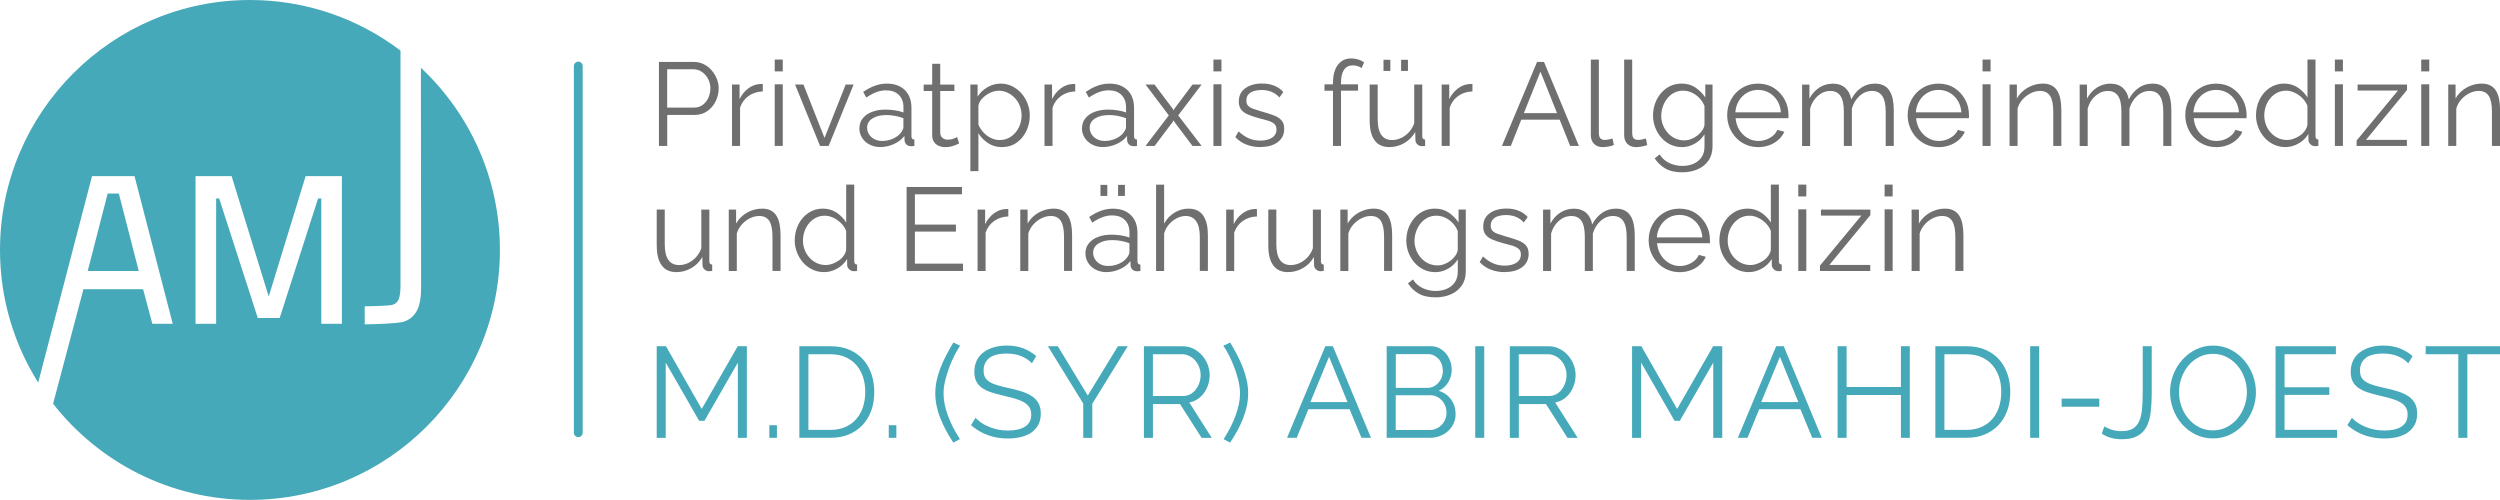 <?xml version="1.0" encoding="UTF-8"?>
<svg xmlns="http://www.w3.org/2000/svg" id="Layer_2" data-name="Layer 2" viewBox="0 0 737.01 147.37">
  <defs>
    <style>
      .cls-1 {
        fill: #46a9ba;
      }

      .cls-1, .cls-2 {
        stroke-width: 0px;
      }

      .cls-3 {
        fill: none;
        stroke: #46a9ba;
        stroke-linecap: round;
        stroke-miterlimit: 10;
        stroke-width: 2.6px;
      }

      .cls-2 {
        fill: #706f6f;
      }
    </style>
  </defs>
  <g id="Layer_1-2" data-name="Layer 1">
    <g>
      <g>
        <polygon class="cls-1" points="206.87 120.56 196.33 102.07 193.6 102.07 193.6 129.08 196.26 129.08 196.26 106.9 206.11 124.06 207.67 124.06 217.52 106.9 217.52 129.08 220.18 129.08 220.18 102.07 217.48 102.07 206.87 120.56"></polygon>
        <rect class="cls-1" x="226.8" y="125.35" width="2.24" height="3.73"></rect>
        <path class="cls-1" d="M254.5,106.03c-1.08-1.22-2.42-2.18-4.03-2.89-1.61-.71-3.49-1.07-5.65-1.07h-9.17v27h9.17c1.98,0,3.76-.32,5.34-.97,1.58-.65,2.94-1.56,4.07-2.74,1.13-1.18,2-2.6,2.6-4.26.61-1.66.91-3.52.91-5.57,0-1.85-.27-3.59-.82-5.23-.55-1.64-1.36-3.06-2.43-4.28ZM254.42,119.97c-.44,1.36-1.1,2.54-1.96,3.54-.86,1-1.93,1.79-3.21,2.36-1.28.57-2.76.86-4.43.86h-6.5v-22.29h6.5c1.65,0,3.11.27,4.37.82,1.27.55,2.34,1.31,3.21,2.3.87.99,1.54,2.16,2,3.52.46,1.36.68,2.85.68,4.47s-.22,3.07-.67,4.43Z"></path>
        <rect class="cls-1" x="262.01" y="125.35" width="2.24" height="3.73"></rect>
        <path class="cls-1" d="M279.83,108.31c.48-1.27,1.01-2.46,1.58-3.58.57-1.12,1.11-2.05,1.62-2.81l-1.98-.95c-.74,1.24-1.43,2.48-2.07,3.71-.65,1.23-1.21,2.46-1.69,3.69-.48,1.23-.86,2.47-1.14,3.73-.28,1.25-.42,2.53-.42,3.82,0,2.43.49,4.87,1.46,7.32.98,2.45,2.26,4.86,3.86,7.24l1.94-1.03c-1.5-2.28-2.68-4.59-3.54-6.94-.86-2.34-1.29-4.51-1.29-6.48,0-1.22.16-2.49.48-3.82.32-1.33.72-2.63,1.2-3.9Z"></path>
        <path class="cls-1" d="M304.32,116.89c-.81-.57-1.79-1.05-2.95-1.43-1.15-.38-2.45-.72-3.9-1.03-1.29-.28-2.41-.56-3.37-.84-.95-.28-1.73-.61-2.34-.99-.61-.38-1.06-.83-1.35-1.35-.29-.52-.44-1.18-.44-2,0-1.55.54-2.77,1.64-3.67,1.09-.9,2.83-1.35,5.21-1.35,1.62,0,3.07.27,4.34.8,1.27.53,2.28,1.23,3.04,2.09l1.29-2.13c-1.14-.99-2.42-1.76-3.82-2.3-1.41-.54-3.01-.82-4.81-.82-1.42,0-2.71.17-3.88.51-1.17.34-2.18.84-3.04,1.48-.86.65-1.53,1.46-2,2.43-.47.98-.7,2.09-.7,3.33,0,1.09.18,2.01.55,2.76.37.75.92,1.39,1.65,1.92.73.53,1.64.98,2.7,1.33,1.06.36,2.31.7,3.73,1.03,1.34.3,2.52.61,3.54.91,1.01.3,1.86.67,2.55,1.08.68.42,1.2.91,1.54,1.48.34.57.51,1.27.51,2.11,0,1.57-.6,2.74-1.81,3.52-1.2.77-2.88,1.16-5.04,1.16-1.04,0-2.03-.09-2.97-.29-.94-.19-1.82-.46-2.64-.8-.82-.34-1.57-.74-2.24-1.2-.67-.46-1.25-.94-1.73-1.45l-1.33,2.17c3.04,2.61,6.66,3.92,10.84,3.92,1.42,0,2.73-.15,3.92-.44,1.19-.29,2.22-.74,3.08-1.35.86-.61,1.53-1.37,2.02-2.28.48-.91.72-1.99.72-3.23s-.22-2.23-.65-3.04c-.43-.81-1.05-1.5-1.86-2.07Z"></path>
        <polygon class="cls-1" points="320.68 116.6 311.85 102.07 308.92 102.07 319.34 118.96 319.34 129.08 322.01 129.08 322.01 119.04 332.46 102.07 329.57 102.07 320.68 116.6"></polygon>
        <path class="cls-1" d="M353.08,117.65c.74-.49,1.36-1.1,1.88-1.83.52-.72.93-1.53,1.22-2.43.29-.9.44-1.84.44-2.83,0-1.04-.2-2.07-.59-3.08-.39-1.01-.94-1.92-1.65-2.72-.71-.8-1.55-1.45-2.53-1.94-.98-.49-2.05-.74-3.21-.74h-11.41v27h2.66v-9.96h7.99l6.35,9.96h3l-6.62-10.42c.91-.18,1.74-.51,2.47-1.01ZM339.88,116.75v-12.32h8.59c.74,0,1.44.17,2.11.49.67.33,1.25.77,1.75,1.33.49.56.89,1.21,1.18,1.96.29.75.44,1.53.44,2.34s-.13,1.58-.38,2.32c-.25.74-.61,1.39-1.06,1.98-.46.58-1.01,1.05-1.65,1.39-.65.34-1.36.51-2.15.51h-8.82Z"></path>
        <path class="cls-1" d="M366.41,108.37c-.47-1.23-1.03-2.46-1.67-3.69-.65-1.23-1.34-2.47-2.07-3.71l-2.02.95c.53.76,1.08,1.7,1.65,2.81.57,1.12,1.1,2.31,1.58,3.58.48,1.27.88,2.57,1.2,3.9.32,1.33.48,2.61.48,3.82,0,.99-.11,2.03-.34,3.12-.23,1.09-.55,2.21-.97,3.37-.42,1.15-.93,2.31-1.52,3.48-.6,1.17-1.26,2.32-2,3.46l1.9,1.03c1.62-2.38,2.92-4.8,3.88-7.24.96-2.45,1.45-4.89,1.45-7.32,0-1.29-.14-2.57-.42-3.82-.28-1.26-.65-2.5-1.12-3.73Z"></path>
        <path class="cls-1" d="M390.71,102.07l-11.29,27h2.85l3.46-8.44h12.13l3.5,8.44h2.81l-11.22-27h-2.24ZM386.3,118.54l5.51-13.35,5.44,13.35h-10.95Z"></path>
        <path class="cls-1" d="M424.1,115.23c1.22-.56,2.17-1.4,2.85-2.53.68-1.13,1.03-2.38,1.03-3.75,0-.84-.15-1.67-.44-2.49-.29-.82-.7-1.56-1.24-2.21-.53-.65-1.18-1.17-1.94-1.58-.76-.41-1.61-.61-2.55-.61h-13.01v27h12.74c1.04,0,2.02-.17,2.93-.51.91-.34,1.71-.82,2.4-1.45.68-.62,1.23-1.36,1.64-2.21.41-.85.61-1.78.61-2.8,0-1.65-.45-3.09-1.35-4.34-.9-1.24-2.12-2.09-3.67-2.55ZM411.48,104.39h9.51c.63,0,1.22.13,1.75.4.53.27.99.62,1.39,1.06.39.44.7.97.91,1.58.21.61.32,1.25.32,1.94s-.11,1.29-.34,1.88c-.23.6-.55,1.12-.95,1.58-.41.46-.89.82-1.46,1.1-.57.28-1.19.42-1.84.42h-9.28v-9.96ZM426.08,123.58c-.25.62-.6,1.17-1.05,1.64-.44.47-.96.84-1.56,1.12-.6.28-1.24.42-1.92.42h-10.08v-10.23h10.34c.66,0,1.27.15,1.84.44.57.29,1.06.67,1.48,1.14.42.47.74,1.01.97,1.64.23.62.34,1.26.34,1.92s-.13,1.3-.38,1.92Z"></path>
        <rect class="cls-1" x="434.9" y="102.07" width="2.66" height="27"></rect>
        <path class="cls-1" d="M460.95,117.65c.74-.49,1.36-1.1,1.88-1.83.52-.72.93-1.53,1.22-2.43.29-.9.44-1.84.44-2.83,0-1.04-.2-2.07-.59-3.08-.39-1.01-.94-1.92-1.65-2.72-.71-.8-1.55-1.45-2.53-1.94-.98-.49-2.05-.74-3.21-.74h-11.41v27h2.66v-9.96h7.99l6.35,9.96h3l-6.62-10.42c.91-.18,1.74-.51,2.47-1.01ZM447.75,116.75v-12.32h8.59c.74,0,1.44.17,2.11.49.67.33,1.25.77,1.75,1.33.49.56.89,1.21,1.18,1.96.29.75.44,1.53.44,2.34s-.13,1.58-.38,2.32c-.25.74-.61,1.39-1.06,1.98-.46.58-1.01,1.05-1.65,1.39-.65.34-1.36.51-2.15.51h-8.82Z"></path>
        <polygon class="cls-1" points="494.42 120.56 483.88 102.07 481.14 102.07 481.14 129.08 483.81 129.08 483.81 106.9 493.66 124.06 495.22 124.06 505.07 106.9 505.07 129.08 507.73 129.08 507.73 102.07 505.03 102.07 494.42 120.56"></polygon>
        <path class="cls-1" d="M523.62,102.07l-11.3,27h2.85l3.46-8.44h12.13l3.5,8.44h2.81l-11.22-27h-2.24ZM519.21,118.54l5.51-13.35,5.44,13.35h-10.95Z"></path>
        <polygon class="cls-1" points="560.4 114.09 544.39 114.09 544.39 102.07 541.73 102.07 541.73 129.08 544.39 129.08 544.39 116.45 560.4 116.45 560.4 129.08 563.02 129.08 563.02 102.07 560.4 102.07 560.4 114.09"></polygon>
        <path class="cls-1" d="M589.4,106.03c-1.08-1.22-2.42-2.18-4.03-2.89-1.61-.71-3.49-1.07-5.65-1.07h-9.17v27h9.17c1.98,0,3.76-.32,5.34-.97,1.58-.65,2.94-1.56,4.07-2.74,1.13-1.18,2-2.6,2.6-4.26.61-1.66.91-3.52.91-5.57,0-1.85-.27-3.59-.82-5.23-.55-1.64-1.36-3.06-2.43-4.28ZM589.32,119.97c-.44,1.36-1.1,2.54-1.96,3.54-.86,1-1.93,1.79-3.21,2.36-1.28.57-2.76.86-4.43.86h-6.5v-22.29h6.5c1.65,0,3.11.27,4.37.82,1.27.55,2.34,1.31,3.21,2.3s1.54,2.16,2,3.52c.46,1.36.68,2.85.68,4.47s-.22,3.07-.67,4.43Z"></path>
        <rect class="cls-1" x="598.5" y="102.07" width="2.66" height="27"></rect>
        <rect class="cls-1" x="607.78" y="117.51" width="11.1" height="2.4"></rect>
        <path class="cls-1" d="M631.67,115.8c0,1.8-.06,3.4-.19,4.81-.13,1.41-.41,2.59-.84,3.56-.43.96-1.06,1.69-1.88,2.19-.82.49-1.92.74-3.29.74-1.09,0-2.07-.14-2.95-.42-.88-.28-1.59-.61-2.15-.99l-.76,2.13c1.62,1.12,3.57,1.67,5.86,1.67,1.98,0,3.55-.33,4.72-.99,1.17-.66,2.05-1.58,2.66-2.78.61-1.19,1.01-2.63,1.2-4.32.19-1.69.29-3.56.29-5.61v-13.73h-2.66v13.73Z"></path>
        <path class="cls-1" d="M661.58,106.22c-1.1-1.29-2.43-2.34-3.99-3.14-1.56-.8-3.28-1.2-5.15-1.2s-3.47.37-5.02,1.12c-1.55.75-2.89,1.76-4.03,3.02-1.14,1.27-2.03,2.73-2.68,4.37-.65,1.65-.97,3.37-.97,5.17s.3,3.41.91,5.06c.61,1.65,1.47,3.11,2.59,4.39,1.12,1.28,2.45,2.31,4.01,3.08,1.56.77,3.28,1.16,5.15,1.16s3.47-.37,5.02-1.12c1.55-.75,2.88-1.75,4.01-3,1.13-1.25,2.02-2.71,2.66-4.35.65-1.65.97-3.37.97-5.17,0-1.7-.3-3.37-.91-5-.61-1.64-1.46-3.1-2.57-4.39ZM661.69,119.68c-.47,1.34-1.14,2.55-2,3.61-.86,1.06-1.91,1.93-3.16,2.59-1.24.66-2.62.99-4.15.99s-2.85-.31-4.07-.93c-1.22-.62-2.27-1.46-3.16-2.51-.89-1.05-1.57-2.26-2.05-3.61-.48-1.36-.72-2.77-.72-4.24,0-1.39.23-2.76.7-4.11.47-1.34,1.13-2.55,2-3.61.86-1.06,1.91-1.92,3.16-2.57,1.24-.65,2.62-.97,4.15-.97s2.81.31,4.03.93c1.22.62,2.27,1.45,3.16,2.49.89,1.04,1.58,2.24,2.07,3.59.49,1.36.74,2.77.74,4.24s-.23,2.76-.7,4.11Z"></path>
        <polygon class="cls-1" points="673.5 116.41 686.69 116.41 686.69 114.17 673.5 114.17 673.5 104.43 688.63 104.43 688.63 102.07 670.84 102.07 670.84 129.08 688.98 129.08 688.98 126.72 673.5 126.72 673.5 116.41"></polygon>
        <path class="cls-1" d="M710.08,116.89c-.81-.57-1.79-1.05-2.95-1.43-1.15-.38-2.45-.72-3.9-1.03-1.29-.28-2.42-.56-3.37-.84-.95-.28-1.73-.61-2.34-.99-.61-.38-1.06-.83-1.35-1.35-.29-.52-.44-1.18-.44-2,0-1.55.54-2.77,1.64-3.67,1.09-.9,2.83-1.35,5.21-1.35,1.62,0,3.07.27,4.34.8,1.27.53,2.28,1.23,3.04,2.09l1.29-2.13c-1.14-.99-2.41-1.76-3.82-2.3-1.41-.54-3.01-.82-4.81-.82-1.42,0-2.71.17-3.88.51-1.17.34-2.18.84-3.04,1.48-.86.65-1.53,1.46-2,2.43-.47.98-.7,2.09-.7,3.33,0,1.09.18,2.01.55,2.76.37.75.92,1.39,1.65,1.92s1.64.98,2.7,1.33c1.06.36,2.31.7,3.73,1.03,1.34.3,2.52.61,3.54.91,1.01.3,1.86.67,2.55,1.08s1.2.91,1.54,1.48c.34.57.51,1.27.51,2.11,0,1.57-.6,2.74-1.81,3.52-1.2.77-2.88,1.16-5.04,1.16-1.04,0-2.03-.09-2.97-.29-.94-.19-1.82-.46-2.64-.8-.82-.34-1.57-.74-2.24-1.2-.67-.46-1.25-.94-1.73-1.45l-1.33,2.17c3.04,2.61,6.66,3.92,10.84,3.92,1.42,0,2.73-.15,3.92-.44,1.19-.29,2.22-.74,3.08-1.35.86-.61,1.53-1.37,2.02-2.28.48-.91.72-1.99.72-3.23s-.22-2.23-.65-3.04c-.43-.81-1.05-1.5-1.86-2.07Z"></path>
        <polygon class="cls-1" points="715.1 102.07 715.1 104.43 724.72 104.43 724.72 129.08 727.39 129.08 727.39 104.43 737.01 104.43 737.01 102.07 715.1 102.07"></polygon>
      </g>
      <g>
        <polygon class="cls-1" points="31.74 57.05 25.86 79.89 40.91 79.89 35.03 57.05 31.74 57.05"></polygon>
        <path class="cls-1" d="M124.09,19.98v4.09s0,4.36,0,4.36l.05,56.29c0,3.16-.45,5.53-1.36,7.09-.91,1.56-2.22,2.58-3.95,3.07-1.73.48-8.23.73-11.31.73v-5.31c1.86,0,7.32-.15,8.21-.44.89-.29,1.5-.86,1.83-1.71.34-.84.51-2.19.51-4.05V14.91C105.72,5.56,90.34,0,73.69,0,33.06,0,0,33.06,0,73.69c0,14.35,4.13,27.76,11.26,39.1l1.03-3.96,1.1-4.21,13.74-52.69h12.53l11.26,43.52h-6.01l-2.72-10.19h-17.59l-7,26.42-1,3.76-.95,3.59c13.5,17.24,34.5,28.34,58.04,28.34,40.63,0,73.69-33.06,73.69-73.69,0-21.15-8.96-40.25-23.29-53.7ZM100.79,95.45h-6.07v-36.94h-.95l-11.32,35.24h-6.45l-11.39-35.24h-.89v36.94h-6.07v-43.52h10.63l10.94,35.49,10.88-35.49h10.69v43.52Z"></path>
      </g>
      <line class="cls-3" x1="170.48" y1="19.47" x2="170.48" y2="127.57"></line>
      <g>
        <path class="cls-2" d="M194.26,43.02v-24.76h10.25c1.07,0,2.05.22,2.95.66s1.67,1.04,2.32,1.8c.65.75,1.16,1.59,1.53,2.51.37.92.56,1.85.56,2.81,0,1.35-.3,2.62-.89,3.82s-1.42,2.17-2.49,2.91c-1.07.75-2.33,1.12-3.77,1.12h-8.02v9.14h-2.44ZM196.7,31.72h7.91c.98,0,1.83-.27,2.55-.8.72-.54,1.28-1.23,1.67-2.09.39-.86.59-1.79.59-2.79s-.23-1.97-.7-2.83-1.08-1.54-1.83-2.04c-.76-.5-1.59-.75-2.49-.75h-7.71v11.3Z"></path>
        <path class="cls-2" d="M224.87,26.95c-1.58.05-2.97.49-4.17,1.33-1.2.84-2.04,1.99-2.53,3.45v11.3h-2.37v-18.1h2.23v4.29c.63-1.28,1.46-2.31,2.49-3.1s2.13-1.23,3.3-1.33c.23-.02.44-.04.61-.04s.32.01.44.04v2.16Z"></path>
        <path class="cls-2" d="M228.39,21.05v-3.49h2.37v3.49h-2.37ZM228.39,43.02v-18.17h2.37v18.17h-2.37Z"></path>
        <path class="cls-2" d="M241.75,43.02l-7.36-18.1h2.47l6.21,15.74,6.24-15.74h2.34l-7.36,18.1h-2.55Z"></path>
        <path class="cls-2" d="M253.36,37.82c0-1.13.32-2.11.98-2.93.65-.82,1.55-1.46,2.7-1.9,1.15-.45,2.48-.68,3.99-.68.88,0,1.8.07,2.76.21.95.14,1.8.35,2.55.63v-1.53c0-1.52-.45-2.74-1.36-3.64s-2.16-1.35-3.77-1.35c-.98,0-1.94.18-2.88.54-.94.36-1.92.89-2.95,1.59l-.91-1.67c1.19-.81,2.35-1.42,3.49-1.83,1.14-.41,2.3-.61,3.49-.61,2.23,0,4,.63,5.3,1.9s1.95,3.03,1.95,5.27v8.35c0,.32.07.56.21.71.14.15.36.24.66.26v1.88c-.26.02-.48.05-.66.07-.19.02-.33.02-.42,0-.58-.02-1.02-.21-1.33-.56-.3-.35-.47-.72-.49-1.12l-.04-1.33c-.81,1.05-1.87,1.85-3.17,2.42s-2.63.85-3.98.85c-1.16,0-2.21-.25-3.16-.75s-1.67-1.17-2.2-2.01c-.52-.84-.78-1.77-.78-2.79ZM265.53,39.2c.25-.32.45-.63.59-.93s.21-.56.21-.79v-2.63c-.79-.3-1.61-.53-2.46-.69s-1.7-.24-2.56-.24c-1.7,0-3.07.33-4.11,1-1.05.67-1.57,1.58-1.57,2.73,0,.67.17,1.3.52,1.88.35.59.86,1.07,1.53,1.45.67.38,1.46.57,2.37.57,1.14,0,2.2-.22,3.19-.66s1.75-1,2.28-1.69Z"></path>
        <path class="cls-2" d="M282.75,42.29c-.19.07-.48.2-.87.39-.4.18-.87.35-1.43.49-.56.14-1.16.21-1.81.21s-1.31-.13-1.9-.39c-.59-.26-1.06-.65-1.41-1.17-.35-.53-.52-1.17-.52-1.94v-13.06h-2.51v-1.88h2.51v-6.14h2.37v6.14h4.18v1.88h-4.18v12.4c.05.65.29,1.14.72,1.47s.92.49,1.48.49c.65,0,1.24-.11,1.78-.33.54-.22.86-.38.98-.47l.63,1.92Z"></path>
        <path class="cls-2" d="M295.34,43.37c-1.51,0-2.87-.39-4.06-1.18-1.2-.79-2.14-1.76-2.84-2.91v11.17h-2.37v-25.52h2.13v3.54c.72-1.13,1.69-2.05,2.89-2.76,1.21-.7,2.5-1.06,3.87-1.06,1.26,0,2.41.26,3.45.78s1.95,1.22,2.72,2.1c.77.88,1.37,1.88,1.8,3,.43,1.12.65,2.28.65,3.48,0,1.69-.34,3.24-1.03,4.66-.69,1.42-1.65,2.56-2.88,3.42-1.23.85-2.67,1.28-4.32,1.28ZM294.68,41.28c1,0,1.89-.2,2.69-.61.79-.4,1.47-.95,2.04-1.64s1.01-1.47,1.31-2.34c.3-.86.45-1.76.45-2.68s-.17-1.89-.51-2.77-.82-1.65-1.45-2.32-1.35-1.2-2.16-1.59c-.81-.39-1.7-.59-2.65-.59-.6,0-1.23.11-1.88.35-.65.23-1.27.56-1.87.98-.59.43-1.09.91-1.48,1.44-.39.53-.64,1.1-.73,1.69v5.55c.37.85.87,1.62,1.5,2.3.63.68,1.35,1.22,2.18,1.63.82.4,1.68.61,2.56.61Z"></path>
        <path class="cls-2" d="M316.99,26.95c-1.58.05-2.97.49-4.17,1.33-1.2.84-2.04,1.99-2.53,3.45v11.3h-2.37v-18.1h2.23v4.29c.63-1.28,1.46-2.31,2.49-3.1,1.03-.79,2.13-1.23,3.29-1.33.23-.02.44-.04.61-.04s.32.01.44.04v2.16Z"></path>
        <path class="cls-2" d="M318.98,37.82c0-1.13.33-2.11.98-2.93.65-.82,1.55-1.46,2.7-1.9,1.15-.45,2.48-.68,3.99-.68.88,0,1.8.07,2.76.21.95.14,1.8.35,2.55.63v-1.53c0-1.52-.45-2.74-1.36-3.64s-2.16-1.35-3.77-1.35c-.98,0-1.94.18-2.88.54-.94.36-1.92.89-2.95,1.59l-.91-1.67c1.19-.81,2.35-1.42,3.49-1.83s2.3-.61,3.49-.61c2.23,0,4,.63,5.3,1.9s1.95,3.03,1.95,5.27v8.35c0,.32.07.56.21.71s.36.24.66.26v1.88c-.26.02-.48.05-.66.07-.19.02-.33.02-.42,0-.58-.02-1.02-.21-1.33-.56-.3-.35-.47-.72-.49-1.12l-.03-1.33c-.81,1.05-1.87,1.85-3.17,2.42s-2.63.85-3.98.85c-1.16,0-2.21-.25-3.16-.75-.94-.5-1.67-1.17-2.2-2.01-.52-.84-.79-1.77-.79-2.79ZM331.15,39.2c.25-.32.45-.63.59-.93.14-.3.21-.56.21-.79v-2.63c-.79-.3-1.61-.53-2.46-.69s-1.7-.24-2.56-.24c-1.7,0-3.07.33-4.11,1-1.05.67-1.57,1.58-1.57,2.73,0,.67.17,1.3.52,1.88.35.59.86,1.07,1.53,1.45.67.38,1.46.57,2.37.57,1.14,0,2.2-.22,3.19-.66.99-.44,1.75-1,2.28-1.69Z"></path>
        <path class="cls-2" d="M340.35,24.92l5.34,7.09.28.52.28-.52,5.3-7.09h2.69l-6.9,9.1,6.9,9h-2.69l-5.3-7.05-.28-.49-.28.49-5.3,7.05h-2.69l6.87-9-6.87-9.1h2.65Z"></path>
        <path class="cls-2" d="M357.72,21.05v-3.49h2.37v3.49h-2.37ZM357.72,43.02v-18.17h2.37v18.17h-2.37Z"></path>
        <path class="cls-2" d="M371.63,43.37c-1.49,0-2.87-.24-4.15-.73s-2.38-1.23-3.31-2.23l.98-1.67c1.02.95,2.05,1.64,3.08,2.07s2.13.64,3.3.64c1.42,0,2.57-.28,3.45-.85.88-.56,1.33-1.38,1.33-2.44,0-.72-.22-1.27-.65-1.65s-1.05-.69-1.85-.94c-.8-.24-1.76-.5-2.88-.78-1.26-.35-2.31-.71-3.16-1.09s-1.49-.87-1.92-1.46c-.43-.59-.65-1.36-.65-2.31,0-1.18.3-2.16.89-2.93.59-.77,1.41-1.36,2.44-1.77s2.19-.61,3.47-.61c1.4,0,2.63.22,3.7.66,1.07.44,1.94,1.06,2.62,1.85l-1.15,1.6c-.65-.74-1.42-1.29-2.32-1.66-.9-.36-1.89-.54-2.98-.54-.74,0-1.45.1-2.13.29-.68.2-1.23.52-1.66.97-.43.45-.65,1.07-.65,1.85,0,.65.16,1.15.49,1.51.32.36.81.66,1.46.9.65.24,1.45.5,2.41.78,1.37.37,2.57.75,3.59,1.13,1.02.38,1.81.87,2.37,1.47.56.6.84,1.44.84,2.53,0,1.69-.64,3-1.92,3.95-1.28.95-2.96,1.42-5.06,1.42Z"></path>
        <path class="cls-2" d="M392.97,43.02v-16.28h-2.51v-1.88h2.51v-.49c0-1.49.22-2.77.65-3.84.43-1.07,1.05-1.89,1.85-2.46.8-.57,1.75-.85,2.84-.85.72,0,1.42.11,2.09.31.67.21,1.26.49,1.74.84l-.73,1.71c-.3-.25-.7-.45-1.18-.59-.49-.14-.98-.21-1.47-.21-1.09,0-1.94.43-2.53,1.29s-.89,2.11-.89,3.73v.56h5.02v1.88h-5.02v16.28h-2.37Z"></path>
        <path class="cls-2" d="M403.78,35.55v-10.63h2.37v10.21c0,2.06.35,3.6,1.06,4.62.71,1.02,1.76,1.53,3.16,1.53.93,0,1.83-.2,2.7-.61s1.64-.98,2.32-1.73c.67-.75,1.18-1.62,1.53-2.62v-11.39h2.37v15.24c0,.32.07.56.21.71.14.15.35.24.63.26v1.88c-.28.02-.5.04-.66.05-.16.01-.31.02-.45.02-.47-.05-.87-.23-1.2-.56-.34-.32-.52-.72-.54-1.18l-.07-2.43c-.79,1.39-1.87,2.48-3.23,3.26-1.36.79-2.83,1.18-4.41,1.18-1.91,0-3.35-.66-4.32-1.98-.98-1.32-1.46-3.26-1.46-5.84ZM407.86,20.91v-3.28h2.02v3.28h-2.02ZM413.05,20.91v-3.28h2.02v3.28h-2.02Z"></path>
        <path class="cls-2" d="M434.08,26.95c-1.58.05-2.97.49-4.17,1.33-1.2.84-2.04,1.99-2.53,3.45v11.3h-2.37v-18.1h2.23v4.29c.63-1.28,1.46-2.31,2.49-3.1s2.13-1.23,3.3-1.33c.23-.02.44-.04.61-.04s.32.01.44.04v2.16Z"></path>
        <path class="cls-2" d="M453.12,18.26h2.06l10.29,24.76h-2.58l-3.09-7.74h-11.32l-3.09,7.74h-2.62l10.36-24.76ZM459.02,33.36l-4.89-12.24-4.89,12.24h9.78Z"></path>
        <path class="cls-2" d="M468.98,17.57h2.37v21.47c0,.91.16,1.51.49,1.79.32.28.72.42,1.19.42.42,0,.84-.05,1.26-.14.42-.09.78-.18,1.08-.28l.42,1.92c-.44.19-.98.34-1.62.45s-1.19.18-1.66.18c-1.07,0-1.92-.32-2.56-.95-.64-.63-.96-1.5-.96-2.6v-22.26Z"></path>
        <path class="cls-2" d="M478.81,17.57h2.37v21.47c0,.91.16,1.51.49,1.79.32.28.72.42,1.18.42.42,0,.84-.05,1.26-.14.42-.09.78-.18,1.08-.28l.42,1.92c-.44.19-.98.34-1.62.45s-1.19.18-1.66.18c-1.07,0-1.92-.32-2.56-.95-.64-.63-.96-1.5-.96-2.6v-22.26Z"></path>
        <path class="cls-2" d="M495.83,43.37c-1.23,0-2.37-.26-3.42-.77-1.05-.51-1.95-1.2-2.7-2.08-.76-.87-1.34-1.86-1.76-2.98-.42-1.11-.63-2.26-.63-3.45,0-1.28.2-2.48.61-3.61.41-1.13.99-2.13,1.74-3.02.76-.88,1.65-1.57,2.67-2.07s2.16-.75,3.42-.75c1.56,0,2.91.39,4.06,1.17,1.15.78,2.12,1.75,2.91,2.91v-3.8h2.13v18.19c0,1.67-.4,3.08-1.2,4.23-.8,1.15-1.88,2.01-3.24,2.59s-2.84.87-4.45.87c-2.07,0-3.74-.37-5.02-1.12-1.28-.74-2.33-1.74-3.14-3l1.46-1.15c.72,1.14,1.68,1.99,2.88,2.55,1.2.56,2.47.84,3.82.84,1.19,0,2.27-.21,3.26-.63.99-.42,1.78-1.05,2.37-1.9.59-.84.89-1.91.89-3.19v-3.59c-.7,1.14-1.65,2.05-2.86,2.74-1.21.69-2.48,1.03-3.8,1.03ZM496.49,41.38c.72,0,1.41-.13,2.07-.39.66-.25,1.27-.6,1.83-1.03.56-.43,1.02-.91,1.4-1.45.37-.54.6-1.08.7-1.64v-5.61c-.35-.88-.85-1.67-1.5-2.35-.65-.68-1.39-1.22-2.21-1.6-.83-.38-1.68-.58-2.56-.58-1.02,0-1.94.22-2.74.65s-1.48,1-2.02,1.71c-.55.71-.97,1.5-1.27,2.39-.3.88-.45,1.77-.45,2.65,0,.98.17,1.9.52,2.77.35.87.83,1.65,1.45,2.33.62.69,1.34,1.22,2.16,1.59s1.7.56,2.63.56Z"></path>
        <path class="cls-2" d="M518.28,43.37c-1.3,0-2.51-.25-3.63-.75s-2.08-1.18-2.89-2.05c-.81-.87-1.45-1.87-1.9-3-.45-1.14-.68-2.35-.68-3.65,0-1.69.39-3.23,1.17-4.64.78-1.41,1.85-2.53,3.23-3.37,1.37-.84,2.93-1.26,4.67-1.26s3.35.43,4.69,1.28c1.34.86,2.39,1.98,3.16,3.38.77,1.4,1.15,2.93,1.15,4.59v.54c0,.17-.01.31-.04.4h-15.55c.12,1.29.48,2.45,1.1,3.45s1.42,1.8,2.41,2.39,2.06.88,3.23.88,2.31-.3,3.36-.91c1.06-.6,1.8-1.4,2.21-2.37l2.06.56c-.37.86-.94,1.64-1.71,2.34-.77.7-1.67,1.24-2.7,1.62-1.04.38-2.15.58-3.33.58ZM511.59,33.12h13.42c-.09-1.31-.45-2.46-1.06-3.45-.62-.99-1.42-1.76-2.41-2.33-.99-.56-2.08-.84-3.26-.84s-2.27.28-3.24.84c-.98.56-1.77,1.35-2.39,2.35-.62,1-.97,2.15-1.06,3.43Z"></path>
        <path class="cls-2" d="M558.28,43.02h-2.37v-10.08c0-2.1-.34-3.65-1.01-4.64-.68-.99-1.67-1.49-3-1.49s-2.6.48-3.68,1.46c-1.08.97-1.84,2.22-2.28,3.74v11.02h-2.37v-10.08c0-2.12-.33-3.68-.98-4.66-.65-.98-1.65-1.47-3-1.47s-2.57.47-3.66,1.42-1.86,2.19-2.3,3.74v11.06h-2.37v-18.1h2.16v4.12c.77-1.41,1.75-2.5,2.95-3.26s2.53-1.14,3.99-1.14,2.73.43,3.66,1.28c.93.86,1.5,1.98,1.71,3.36.84-1.53,1.84-2.68,3.02-3.47s2.5-1.18,3.99-1.18c1.02,0,1.89.18,2.6.55.71.37,1.28.9,1.71,1.58.43.68.74,1.5.94,2.46.2.96.3,2.03.3,3.21v10.58Z"></path>
        <path class="cls-2" d="M571.49,43.37c-1.3,0-2.51-.25-3.63-.75-1.11-.5-2.08-1.18-2.89-2.05-.81-.87-1.45-1.87-1.9-3-.45-1.14-.68-2.35-.68-3.65,0-1.69.39-3.23,1.17-4.64.78-1.41,1.85-2.53,3.23-3.37,1.37-.84,2.93-1.26,4.67-1.26s3.35.43,4.69,1.28c1.34.86,2.39,1.98,3.16,3.38.77,1.4,1.15,2.93,1.15,4.59v.54c0,.17-.01.31-.04.4h-15.55c.12,1.29.48,2.45,1.1,3.45s1.42,1.8,2.41,2.39c.99.59,2.06.88,3.23.88s2.31-.3,3.37-.91c1.06-.6,1.8-1.4,2.21-2.37l2.06.56c-.37.86-.94,1.64-1.71,2.34s-1.67,1.24-2.7,1.62-2.14.58-3.33.58ZM564.8,33.12h13.42c-.09-1.31-.45-2.46-1.06-3.45-.62-.99-1.42-1.76-2.41-2.33-.99-.56-2.07-.84-3.26-.84s-2.27.28-3.24.84c-.98.56-1.77,1.35-2.39,2.35-.62,1-.97,2.15-1.06,3.43Z"></path>
        <path class="cls-2" d="M584.46,21.05v-3.49h2.37v3.49h-2.37ZM584.46,43.02v-18.17h2.37v18.17h-2.37Z"></path>
        <path class="cls-2" d="M607.68,43.02h-2.37v-10.08c0-2.12-.31-3.68-.94-4.66-.63-.98-1.61-1.47-2.96-1.47-.93,0-1.85.23-2.75.68-.91.45-1.7,1.06-2.39,1.83-.69.77-1.18,1.65-1.48,2.65v11.06h-2.37v-18.1h2.16v4.12c.49-.88,1.13-1.65,1.92-2.31.79-.66,1.69-1.17,2.68-1.54,1-.37,2.03-.55,3.1-.55,1,0,1.85.18,2.55.55.7.37,1.26.9,1.67,1.58.42.68.72,1.5.91,2.46.19.96.28,2.03.28,3.21v10.58Z"></path>
        <path class="cls-2" d="M640.11,43.02h-2.37v-10.08c0-2.1-.34-3.65-1.01-4.64-.67-.99-1.67-1.49-3-1.49s-2.6.48-3.68,1.46-1.84,2.22-2.28,3.74v11.02h-2.37v-10.08c0-2.12-.32-3.68-.98-4.66-.65-.98-1.65-1.47-3-1.47s-2.57.47-3.66,1.42c-1.09.95-1.86,2.19-2.3,3.74v11.06h-2.37v-18.1h2.16v4.12c.77-1.41,1.75-2.5,2.95-3.26,1.2-.76,2.53-1.14,3.99-1.14s2.73.43,3.66,1.28c.93.86,1.5,1.98,1.71,3.36.84-1.53,1.84-2.68,3.02-3.47,1.17-.79,2.5-1.18,3.99-1.18,1.02,0,1.89.18,2.6.55.71.37,1.28.9,1.71,1.58.43.68.74,1.5.94,2.46s.3,2.03.3,3.21v10.58Z"></path>
        <path class="cls-2" d="M653.33,43.37c-1.3,0-2.51-.25-3.63-.75-1.11-.5-2.08-1.18-2.89-2.05-.81-.87-1.45-1.87-1.9-3-.45-1.14-.68-2.35-.68-3.65,0-1.69.39-3.23,1.17-4.64.78-1.41,1.85-2.53,3.23-3.37,1.37-.84,2.93-1.26,4.67-1.26s3.35.43,4.69,1.28c1.34.86,2.39,1.98,3.16,3.38.77,1.4,1.15,2.93,1.15,4.59v.54c0,.17-.01.31-.04.4h-15.55c.12,1.29.48,2.45,1.1,3.45.61,1.01,1.42,1.8,2.4,2.39s2.06.88,3.23.88,2.31-.3,3.36-.91c1.06-.6,1.8-1.4,2.21-2.37l2.06.56c-.37.86-.94,1.64-1.71,2.34-.77.7-1.67,1.24-2.7,1.62-1.03.38-2.14.58-3.33.58ZM646.63,33.12h13.42c-.09-1.31-.45-2.46-1.06-3.45-.62-.99-1.42-1.76-2.41-2.33-.99-.56-2.08-.84-3.26-.84s-2.27.28-3.24.84c-.98.56-1.77,1.35-2.39,2.35-.62,1-.97,2.15-1.06,3.43Z"></path>
        <path class="cls-2" d="M665.08,34.04c0-1.71.35-3.28,1.06-4.7.71-1.42,1.69-2.56,2.95-3.42,1.26-.85,2.69-1.28,4.29-1.28,1.51,0,2.86.4,4.06,1.2,1.2.8,2.13,1.77,2.81,2.91v-11.19h2.37v22.59c0,.33.07.56.21.72.14.15.35.24.63.26v1.88c-.47.07-.82.09-1.08.07-.49-.02-.92-.22-1.29-.59s-.56-.78-.56-1.22v-1.78c-.72,1.18-1.7,2.13-2.93,2.82-1.23.7-2.51,1.05-3.84,1.05-1.26,0-2.41-.25-3.47-.76-1.06-.51-1.98-1.2-2.75-2.08-.78-.88-1.38-1.88-1.81-3-.43-1.12-.65-2.28-.65-3.48ZM680.24,36.81v-5.57c-.3-.83-.79-1.59-1.46-2.27s-1.43-1.22-2.28-1.63c-.85-.4-1.69-.61-2.53-.61-.98,0-1.86.2-2.65.61-.79.4-1.47.95-2.04,1.65-.57.69-1.01,1.48-1.31,2.35-.3.88-.45,1.78-.45,2.7,0,.97.17,1.89.5,2.77.34.88.82,1.66,1.45,2.34s1.35,1.2,2.16,1.57,1.7.55,2.65.55c.6,0,1.23-.11,1.88-.35s1.27-.55,1.86-.95c.59-.4,1.09-.88,1.48-1.44.39-.55.64-1.13.73-1.73Z"></path>
        <path class="cls-2" d="M688.33,21.05v-3.49h2.37v3.49h-2.37ZM688.33,43.02v-18.17h2.37v18.17h-2.37Z"></path>
        <path class="cls-2" d="M694.75,41.41l12.17-14.71h-11.89v-1.78h14.57v1.61l-12.1,14.71h12.06v1.78h-14.82v-1.61Z"></path>
        <path class="cls-2" d="M713.79,21.05v-3.49h2.37v3.49h-2.37ZM713.79,43.02v-18.17h2.37v18.17h-2.37Z"></path>
        <path class="cls-2" d="M737.01,43.02h-2.37v-10.08c0-2.12-.32-3.68-.94-4.66-.63-.98-1.62-1.47-2.96-1.47-.93,0-1.85.23-2.75.68s-1.7,1.06-2.39,1.83-1.18,1.65-1.48,2.65v11.06h-2.37v-18.1h2.16v4.12c.49-.88,1.13-1.65,1.92-2.31.79-.66,1.69-1.17,2.69-1.54,1-.37,2.03-.55,3.1-.55,1,0,1.85.18,2.55.55.7.37,1.26.9,1.67,1.58.42.68.72,1.5.91,2.46.18.96.28,2.03.28,3.21v10.58Z"></path>
        <path class="cls-2" d="M193.6,72.41v-10.63h2.37v10.21c0,2.06.35,3.6,1.06,4.62.71,1.02,1.76,1.53,3.16,1.53.93,0,1.83-.2,2.7-.61s1.64-.98,2.32-1.73c.67-.75,1.19-1.62,1.54-2.62v-11.39h2.37v15.24c0,.32.07.56.21.71.14.15.35.24.63.26v1.88c-.28.02-.5.04-.66.05-.16.01-.31.02-.45.02-.47-.05-.87-.23-1.2-.56-.34-.32-.52-.72-.54-1.18l-.07-2.43c-.79,1.39-1.86,2.48-3.23,3.26s-2.83,1.18-4.41,1.18c-1.91,0-3.35-.66-4.32-1.98-.98-1.32-1.46-3.26-1.46-5.84Z"></path>
        <path class="cls-2" d="M230.1,79.88h-2.37v-10.08c0-2.12-.31-3.68-.94-4.66-.63-.98-1.62-1.47-2.96-1.47-.93,0-1.85.23-2.75.68s-1.7,1.06-2.39,1.83c-.68.77-1.18,1.65-1.48,2.65v11.06h-2.37v-18.1h2.16v4.12c.49-.88,1.13-1.65,1.92-2.31.79-.66,1.69-1.17,2.68-1.54s2.03-.55,3.1-.55c1,0,1.85.18,2.55.55s1.26.9,1.67,1.58c.42.68.72,1.5.91,2.46.18.96.28,2.03.28,3.21v10.58Z"></path>
        <path class="cls-2" d="M234.29,70.9c0-1.71.35-3.28,1.06-4.7.71-1.42,1.69-2.56,2.95-3.42,1.26-.85,2.68-1.28,4.29-1.28,1.51,0,2.87.4,4.06,1.2,1.2.8,2.13,1.77,2.81,2.91v-11.19h2.37v22.59c0,.33.07.56.21.72.14.15.35.24.63.26v1.88c-.47.07-.83.09-1.08.07-.49-.02-.92-.22-1.29-.59-.37-.37-.56-.78-.56-1.22v-1.78c-.72,1.18-1.7,2.13-2.93,2.82-1.23.7-2.51,1.05-3.84,1.05-1.26,0-2.41-.25-3.47-.76s-1.98-1.2-2.75-2.08c-.78-.88-1.38-1.88-1.81-3s-.65-2.28-.65-3.48ZM249.45,73.67v-5.57c-.3-.83-.79-1.59-1.47-2.27s-1.44-1.22-2.28-1.63c-.85-.4-1.69-.61-2.53-.61-.98,0-1.86.2-2.65.61-.79.4-1.47.95-2.04,1.65-.57.69-1.01,1.48-1.31,2.35-.3.88-.45,1.78-.45,2.7,0,.97.17,1.89.51,2.77.34.88.82,1.66,1.45,2.34s1.35,1.2,2.16,1.57c.81.37,1.7.55,2.65.55.6,0,1.23-.11,1.88-.35s1.27-.55,1.87-.95c.59-.4,1.09-.88,1.48-1.44.39-.55.64-1.13.73-1.73Z"></path>
        <path class="cls-2" d="M283.9,77.72v2.16h-16.63v-24.76h16.32v2.16h-13.88v8.93h12.1v2.06h-12.1v9.45h14.19Z"></path>
        <path class="cls-2" d="M297.26,63.81c-1.58.05-2.97.49-4.17,1.33-1.2.84-2.04,1.99-2.53,3.45v11.3h-2.37v-18.1h2.23v4.29c.63-1.28,1.46-2.31,2.49-3.1s2.13-1.23,3.3-1.33c.23-.02.44-.04.61-.04s.32.01.44.04v2.16Z"></path>
        <path class="cls-2" d="M316.05,79.88h-2.37v-10.08c0-2.12-.31-3.68-.94-4.66-.63-.98-1.62-1.47-2.96-1.47-.93,0-1.85.23-2.76.68-.91.45-1.7,1.06-2.39,1.83s-1.18,1.65-1.48,2.65v11.06h-2.37v-18.1h2.16v4.12c.49-.88,1.13-1.65,1.92-2.31s1.69-1.17,2.69-1.54c1-.37,2.03-.55,3.1-.55,1,0,1.85.18,2.55.55s1.26.9,1.67,1.58c.42.68.72,1.5.91,2.46s.28,2.03.28,3.21v10.58Z"></path>
        <path class="cls-2" d="M319.99,74.69c0-1.13.32-2.11.98-2.93.65-.82,1.55-1.46,2.7-1.9,1.15-.45,2.48-.68,3.99-.68.88,0,1.8.07,2.76.21.95.14,1.8.35,2.55.63v-1.53c0-1.52-.45-2.74-1.36-3.64s-2.16-1.35-3.77-1.35c-.98,0-1.94.18-2.88.54-.94.36-1.92.89-2.95,1.59l-.91-1.67c1.19-.81,2.35-1.42,3.49-1.83,1.14-.41,2.3-.61,3.49-.61,2.23,0,4,.63,5.3,1.9s1.95,3.03,1.95,5.27v8.35c0,.32.07.56.21.71.14.15.36.24.66.26v1.88c-.26.02-.48.05-.66.07-.19.02-.32.02-.42,0-.58-.02-1.02-.21-1.33-.56s-.47-.72-.49-1.12l-.03-1.33c-.81,1.05-1.87,1.85-3.17,2.42s-2.63.85-3.97.85c-1.16,0-2.21-.25-3.16-.75s-1.67-1.17-2.2-2.01c-.52-.84-.78-1.77-.78-2.79ZM332.16,76.06c.25-.32.45-.63.59-.93s.21-.56.21-.79v-2.63c-.79-.3-1.61-.53-2.46-.69-.85-.16-1.7-.24-2.56-.24-1.7,0-3.07.33-4.11,1-1.05.67-1.57,1.58-1.57,2.73,0,.67.17,1.3.52,1.88.35.59.86,1.07,1.53,1.45.67.38,1.46.57,2.37.57,1.14,0,2.2-.22,3.19-.66s1.75-1,2.28-1.69ZM324.42,57.77v-3.28h2.02v3.28h-2.02ZM329.61,57.77v-3.28h2.02v3.28h-2.02Z"></path>
        <path class="cls-2" d="M356.08,79.88h-2.37v-10.08c0-2.03-.36-3.56-1.08-4.59-.72-1.03-1.76-1.54-3.1-1.54-.88,0-1.76.23-2.63.68s-1.64,1.06-2.3,1.83-1.13,1.65-1.41,2.65v11.06h-2.37v-25.45h2.37v11.48c.72-1.34,1.73-2.41,3.02-3.21,1.29-.8,2.67-1.2,4.13-1.2,1.05,0,1.94.18,2.67.55.73.37,1.33.91,1.78,1.61.45.71.78,1.53.99,2.46.21.94.31,1.99.31,3.17v10.58Z"></path>
        <path class="cls-2" d="M370.55,63.81c-1.58.05-2.97.49-4.17,1.33-1.2.84-2.04,1.99-2.53,3.45v11.3h-2.37v-18.1h2.23v4.29c.63-1.28,1.46-2.31,2.49-3.1,1.03-.79,2.13-1.23,3.3-1.33.23-.02.44-.04.61-.04s.32.01.44.04v2.16Z"></path>
        <path class="cls-2" d="M373.9,72.41v-10.63h2.37v10.21c0,2.06.35,3.6,1.06,4.62.71,1.02,1.76,1.53,3.16,1.53.93,0,1.83-.2,2.7-.61s1.64-.98,2.32-1.73c.67-.75,1.19-1.62,1.53-2.62v-11.39h2.37v15.24c0,.32.07.56.21.71.14.15.35.24.63.26v1.88c-.28.02-.5.04-.66.05-.16.01-.31.02-.45.02-.47-.05-.87-.23-1.2-.56s-.52-.72-.54-1.18l-.07-2.43c-.79,1.39-1.86,2.48-3.23,3.26s-2.83,1.18-4.41,1.18c-1.91,0-3.35-.66-4.32-1.98-.98-1.32-1.47-3.26-1.47-5.84Z"></path>
        <path class="cls-2" d="M410.4,79.88h-2.37v-10.08c0-2.12-.31-3.68-.94-4.66-.63-.98-1.62-1.47-2.96-1.47-.93,0-1.85.23-2.76.68s-1.7,1.06-2.39,1.83-1.18,1.65-1.48,2.65v11.06h-2.37v-18.1h2.16v4.12c.49-.88,1.13-1.65,1.92-2.31s1.69-1.17,2.69-1.54c1-.37,2.03-.55,3.1-.55,1,0,1.85.18,2.55.55s1.26.9,1.67,1.58c.42.68.72,1.5.91,2.46s.28,2.03.28,3.21v10.58Z"></path>
        <path class="cls-2" d="M423.09,80.23c-1.23,0-2.37-.26-3.42-.77-1.05-.51-1.95-1.2-2.7-2.08-.76-.87-1.34-1.86-1.76-2.98-.42-1.11-.63-2.26-.63-3.45,0-1.28.2-2.48.61-3.61.41-1.13.99-2.13,1.74-3.02.75-.88,1.64-1.57,2.67-2.07,1.02-.5,2.16-.75,3.42-.75,1.56,0,2.91.39,4.06,1.17,1.15.78,2.12,1.75,2.91,2.91v-3.8h2.13v18.19c0,1.67-.4,3.08-1.2,4.23-.8,1.15-1.88,2.01-3.24,2.59-1.36.58-2.84.87-4.45.87-2.07,0-3.74-.37-5.02-1.12-1.28-.74-2.32-1.74-3.14-3l1.47-1.15c.72,1.14,1.68,1.99,2.88,2.55,1.2.56,2.47.84,3.82.84,1.18,0,2.27-.21,3.26-.63.99-.42,1.78-1.05,2.37-1.9s.89-1.91.89-3.19v-3.59c-.7,1.14-1.65,2.05-2.86,2.74-1.21.69-2.48,1.03-3.8,1.03ZM423.76,78.24c.72,0,1.41-.13,2.07-.39.66-.25,1.27-.6,1.83-1.03.56-.43,1.02-.91,1.39-1.45s.6-1.08.7-1.64v-5.61c-.35-.88-.85-1.67-1.5-2.35-.65-.68-1.39-1.22-2.21-1.6s-1.68-.58-2.56-.58c-1.02,0-1.94.22-2.74.65-.8.43-1.48,1-2.02,1.71-.55.71-.97,1.5-1.27,2.39-.3.88-.45,1.77-.45,2.65,0,.98.18,1.9.52,2.77s.83,1.65,1.45,2.33c.61.69,1.34,1.22,2.16,1.59.82.37,1.7.56,2.63.56Z"></path>
        <path class="cls-2" d="M443.67,80.23c-1.49,0-2.87-.24-4.15-.73-1.28-.49-2.38-1.23-3.31-2.23l.98-1.67c1.02.95,2.05,1.64,3.09,2.07,1.03.43,2.13.64,3.3.64,1.42,0,2.57-.28,3.45-.85s1.33-1.38,1.33-2.44c0-.72-.22-1.27-.65-1.65s-1.05-.69-1.85-.94c-.8-.24-1.76-.5-2.88-.78-1.26-.35-2.31-.71-3.16-1.09s-1.49-.87-1.92-1.46c-.43-.59-.65-1.36-.65-2.31,0-1.18.3-2.16.89-2.93.59-.77,1.41-1.36,2.44-1.77,1.04-.4,2.19-.61,3.47-.61,1.39,0,2.63.22,3.7.66,1.07.44,1.94,1.06,2.62,1.85l-1.15,1.6c-.65-.74-1.42-1.29-2.32-1.66-.9-.36-1.89-.54-2.98-.54-.74,0-1.45.1-2.13.29s-1.23.52-1.66.97c-.43.45-.65,1.07-.65,1.85,0,.65.16,1.15.49,1.51s.81.66,1.47.9c.65.24,1.45.5,2.41.78,1.37.37,2.57.75,3.59,1.13s1.81.87,2.37,1.47c.56.6.84,1.44.84,2.53,0,1.69-.64,3-1.92,3.95-1.28.95-2.96,1.42-5.06,1.42Z"></path>
        <path class="cls-2" d="M481.92,79.88h-2.37v-10.08c0-2.1-.34-3.65-1.01-4.64-.67-.99-1.67-1.49-3-1.49s-2.6.48-3.68,1.46-1.84,2.22-2.28,3.74v11.02h-2.37v-10.08c0-2.12-.32-3.68-.98-4.66-.65-.98-1.65-1.47-3-1.47s-2.57.47-3.66,1.42-1.86,2.19-2.3,3.74v11.06h-2.37v-18.1h2.16v4.12c.77-1.41,1.75-2.5,2.95-3.26s2.53-1.14,3.99-1.14,2.73.43,3.66,1.28c.93.86,1.5,1.98,1.71,3.36.84-1.53,1.84-2.68,3.02-3.47,1.17-.79,2.51-1.18,3.99-1.18,1.02,0,1.89.18,2.6.55s1.28.9,1.71,1.58c.43.68.74,1.5.94,2.46s.3,2.03.3,3.21v10.58Z"></path>
        <path class="cls-2" d="M495.13,80.23c-1.3,0-2.51-.25-3.63-.75s-2.08-1.18-2.89-2.05c-.81-.87-1.45-1.87-1.9-3-.45-1.14-.68-2.35-.68-3.65,0-1.69.39-3.23,1.17-4.64.78-1.41,1.85-2.53,3.23-3.37,1.37-.84,2.93-1.26,4.67-1.26s3.35.43,4.69,1.28c1.34.86,2.39,1.98,3.16,3.38.77,1.4,1.15,2.93,1.15,4.59v.54c0,.17-.01.31-.04.4h-15.55c.12,1.29.48,2.45,1.1,3.45s1.42,1.8,2.41,2.39,2.06.88,3.23.88,2.31-.3,3.36-.91c1.06-.6,1.8-1.4,2.21-2.37l2.06.56c-.37.86-.94,1.64-1.71,2.34-.77.7-1.67,1.24-2.7,1.62-1.04.38-2.15.58-3.33.58ZM488.44,69.98h13.42c-.09-1.31-.45-2.46-1.06-3.45-.62-.99-1.42-1.76-2.41-2.33-.99-.56-2.08-.84-3.26-.84s-2.27.28-3.24.84c-.98.56-1.77,1.35-2.39,2.35-.62,1-.97,2.15-1.06,3.43Z"></path>
        <path class="cls-2" d="M506.88,70.9c0-1.71.35-3.28,1.06-4.7.71-1.42,1.69-2.56,2.95-3.42,1.26-.85,2.69-1.28,4.29-1.28,1.51,0,2.86.4,4.06,1.2,1.2.8,2.13,1.77,2.81,2.91v-11.19h2.37v22.59c0,.33.07.56.21.72.14.15.35.24.63.26v1.88c-.47.07-.82.09-1.08.07-.49-.02-.92-.22-1.29-.59-.37-.37-.56-.78-.56-1.22v-1.78c-.72,1.18-1.7,2.13-2.93,2.82-1.23.7-2.51,1.05-3.84,1.05-1.26,0-2.41-.25-3.47-.76s-1.98-1.2-2.75-2.08c-.78-.88-1.38-1.88-1.81-3-.43-1.12-.65-2.28-.65-3.48ZM522.05,73.67v-5.57c-.3-.83-.79-1.59-1.46-2.27s-1.43-1.22-2.28-1.63c-.85-.4-1.69-.61-2.53-.61-.98,0-1.86.2-2.65.61-.79.4-1.47.95-2.04,1.65-.57.69-1.01,1.48-1.31,2.35-.3.88-.45,1.78-.45,2.7,0,.97.17,1.89.5,2.77.34.88.82,1.66,1.45,2.34s1.35,1.2,2.16,1.57,1.7.55,2.65.55c.6,0,1.23-.11,1.88-.35s1.27-.55,1.87-.95c.59-.4,1.09-.88,1.48-1.44.39-.55.64-1.13.73-1.73Z"></path>
        <path class="cls-2" d="M530.14,57.91v-3.49h2.37v3.49h-2.37ZM530.14,79.88v-18.17h2.37v18.17h-2.37Z"></path>
        <path class="cls-2" d="M536.55,78.28l12.17-14.71h-11.89v-1.78h14.57v1.61l-12.1,14.71h12.06v1.78h-14.82v-1.61Z"></path>
        <path class="cls-2" d="M555.59,57.91v-3.49h2.37v3.49h-2.37ZM555.59,79.88v-18.17h2.37v18.17h-2.37Z"></path>
        <path class="cls-2" d="M578.81,79.88h-2.37v-10.08c0-2.12-.31-3.68-.94-4.66-.63-.98-1.62-1.47-2.96-1.47-.93,0-1.85.23-2.75.68-.91.45-1.7,1.06-2.39,1.83-.68.77-1.18,1.65-1.48,2.65v11.06h-2.37v-18.1h2.16v4.12c.49-.88,1.13-1.65,1.92-2.31.79-.66,1.69-1.17,2.68-1.54s2.03-.55,3.1-.55c1,0,1.85.18,2.55.55s1.26.9,1.67,1.58c.42.68.72,1.5.91,2.46.19.96.28,2.03.28,3.21v10.58Z"></path>
      </g>
    </g>
  </g>
</svg>
